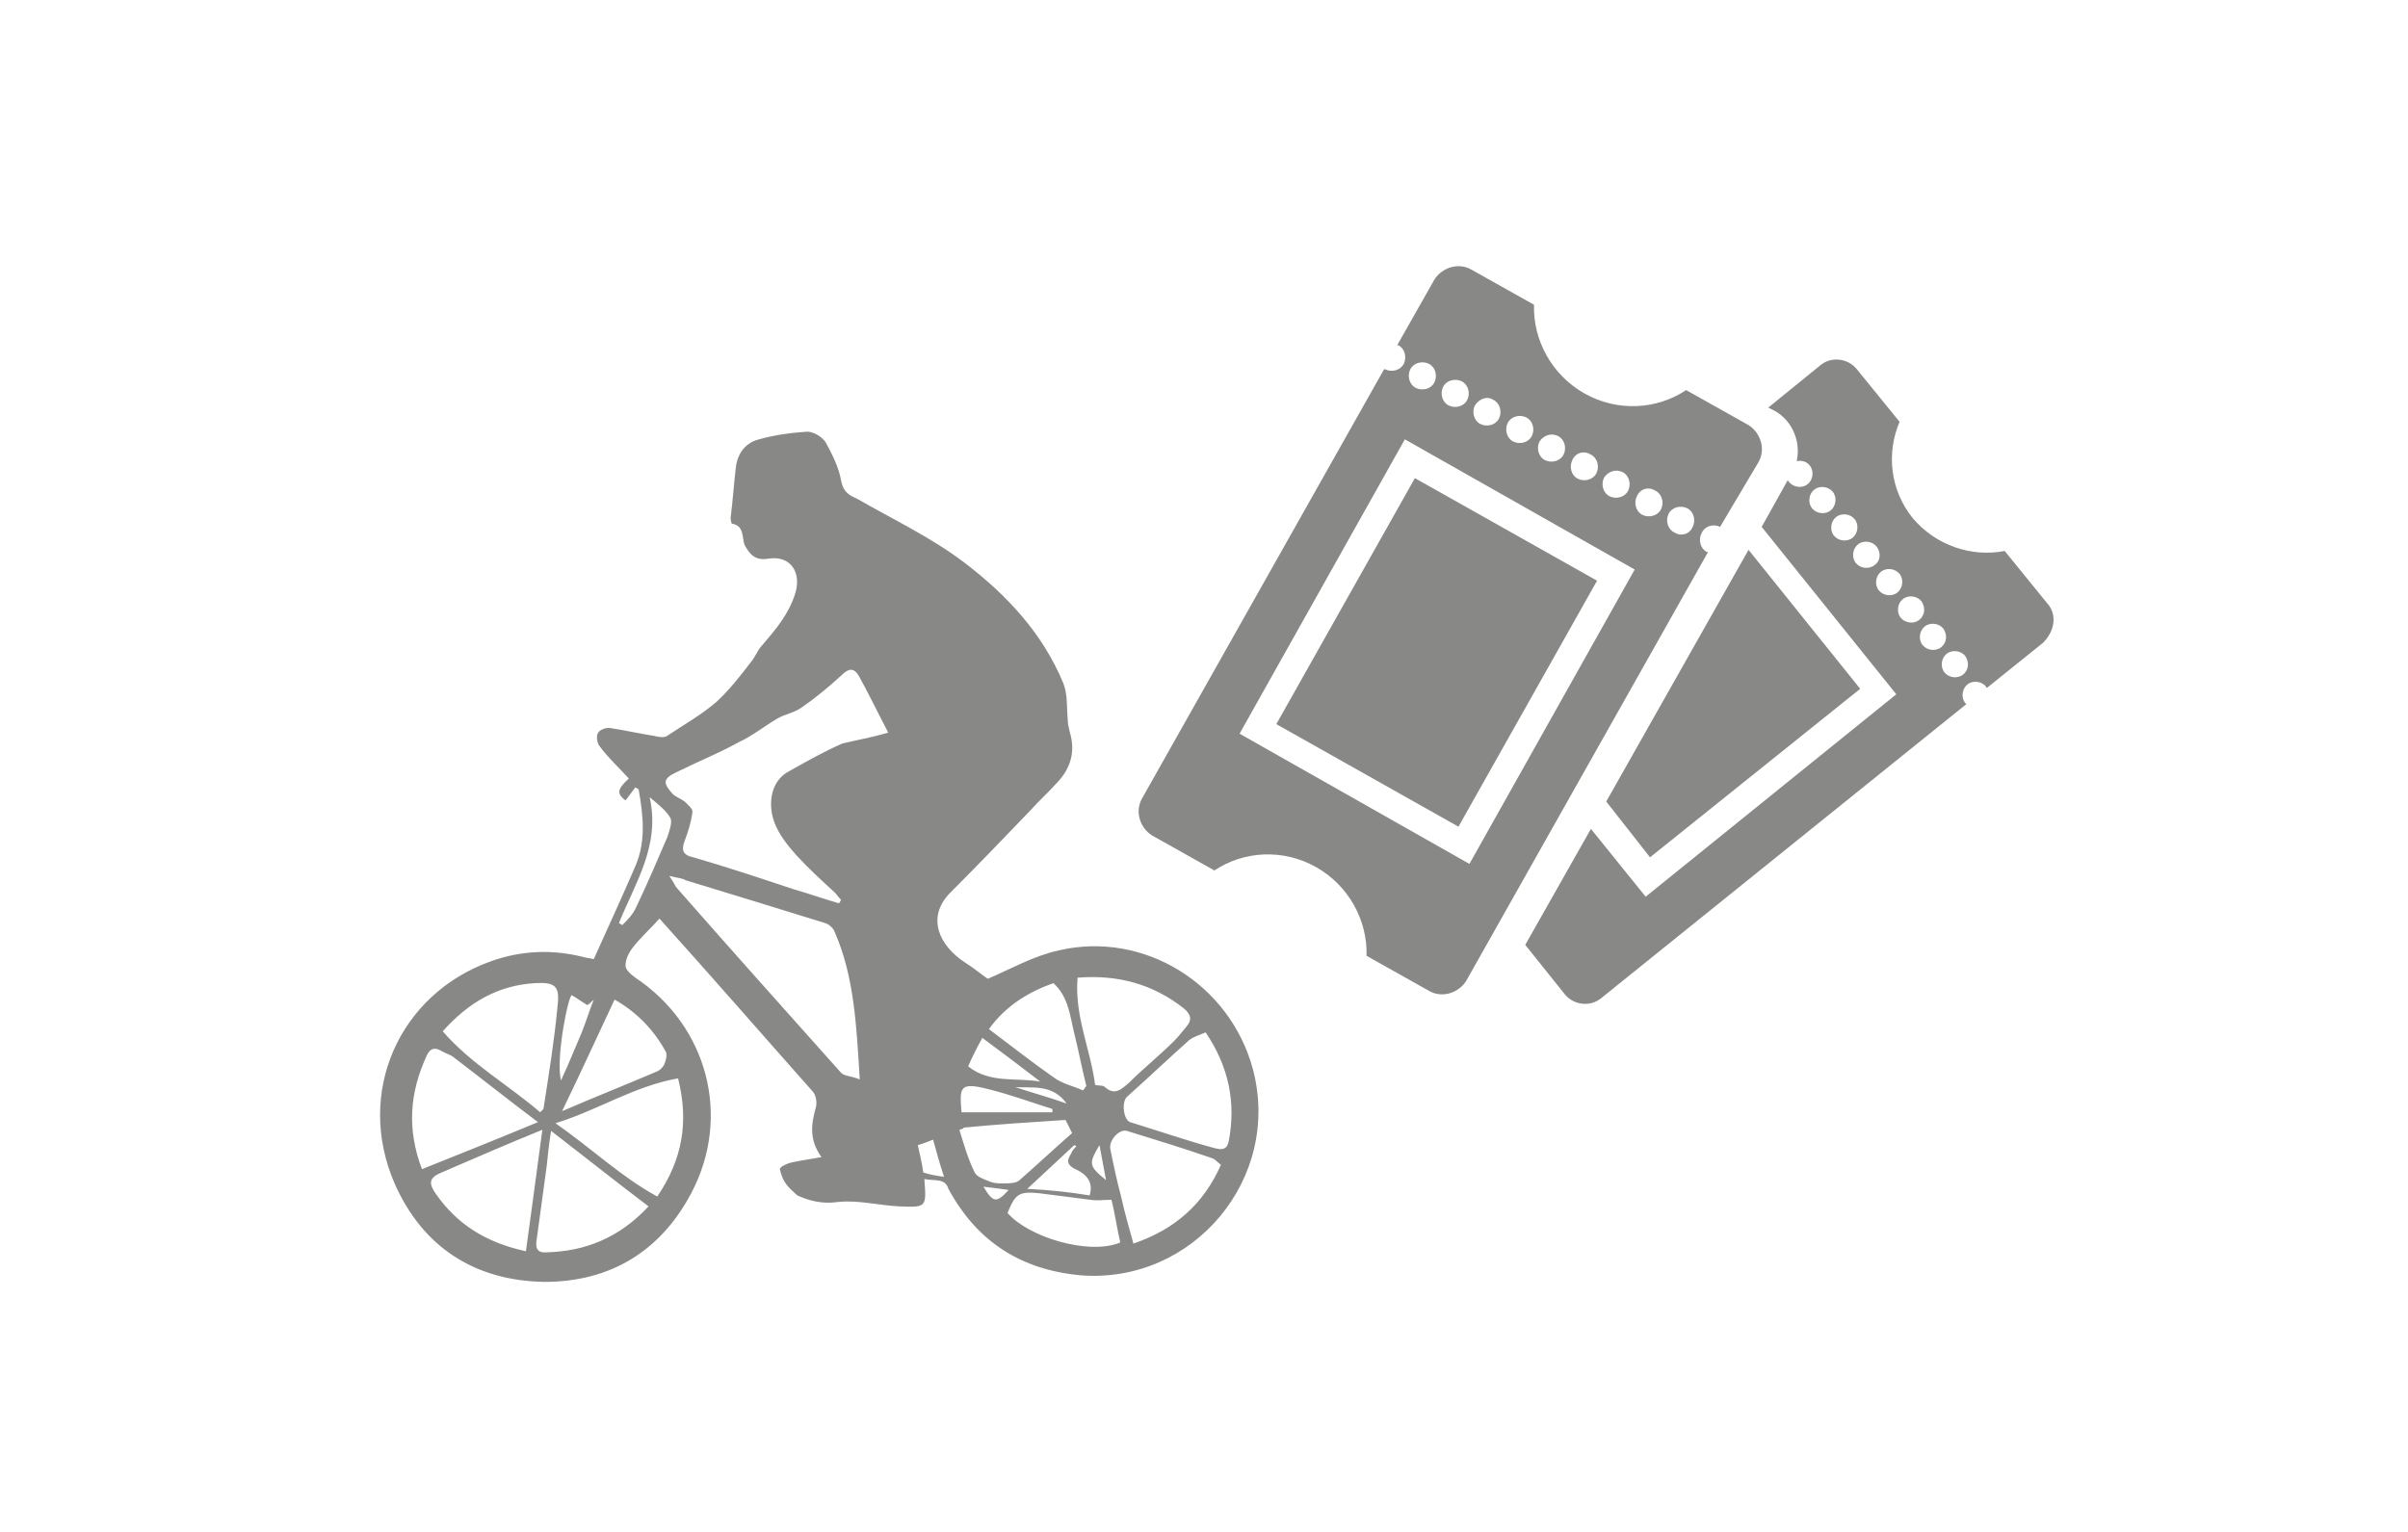 <?xml version="1.0" encoding="UTF-8" standalone="no"?>
<svg xmlns="http://www.w3.org/2000/svg" xmlns:xlink="http://www.w3.org/1999/xlink" width="100%" height="100%" viewBox="0 0 220 140" version="1.1" xml:space="preserve" style="fill-rule:evenodd;clip-rule:evenodd;stroke-linejoin:round;stroke-miterlimit:1.414;">
    <path d="M84.45,107.75C84.65,110.35 84.65,110.35 82.15,110.25C80.25,110.15 78.35,109.65 76.55,109.85C75.15,110.05 73.95,109.75 72.85,109.25C72.55,108.95 72.15,108.65 71.85,108.25C71.55,107.85 71.35,107.35 71.25,106.85C71.25,106.65 71.85,106.35 72.25,106.25C73.15,106.05 73.95,105.95 75.05,105.75C73.85,104.05 74.15,102.65 74.55,101.15C74.65,100.75 74.55,100.05 74.25,99.75C69.55,94.45 64.85,89.05 60.25,83.95C59.45,84.85 58.55,85.65 57.85,86.55C57.45,87.05 57.15,87.65 57.15,88.25C57.15,88.65 57.65,89.05 58.05,89.35C64.65,93.75 66.85,102.05 63.15,109.05C60.35,114.35 55.75,117.15 49.75,117.15C43.45,117.05 38.65,114.05 36.05,108.15C32.45,99.85 36.45,90.85 44.85,87.85C47.65,86.85 50.45,86.75 53.25,87.45C53.55,87.55 53.85,87.55 54.25,87.65C55.55,84.75 56.85,81.95 58.05,79.15C59.05,76.85 58.75,74.45 58.35,72.15C58.25,72.05 58.15,72.05 58.05,71.95C57.75,72.35 57.45,72.75 57.15,73.15C56.35,72.55 56.35,72.15 57.45,71.15C56.55,70.15 55.55,69.25 54.75,68.15C54.55,67.85 54.45,67.25 54.65,66.95C54.85,66.65 55.45,66.45 55.85,66.55C57.15,66.75 58.45,67.05 59.75,67.25C60.15,67.35 60.65,67.45 60.95,67.25C62.45,66.25 64.05,65.35 65.45,64.15C66.65,63.05 67.65,61.75 68.65,60.45C69.05,59.95 69.25,59.35 69.65,58.95C70.85,57.55 72.05,56.15 72.65,54.25C73.25,52.35 72.25,50.75 70.25,51.05C69.05,51.25 68.55,50.75 68.05,49.85C67.75,49.15 68.05,48.05 66.85,47.85C66.85,47.85 66.75,47.55 66.75,47.35C66.95,45.75 67.05,44.15 67.25,42.55C67.45,41.35 68.15,40.45 69.35,40.15C70.75,39.75 72.25,39.55 73.75,39.45C74.35,39.45 75.15,39.95 75.45,40.45C76.05,41.55 76.65,42.75 76.85,43.95C77.05,44.95 77.55,45.25 78.25,45.55C81.55,47.45 85.15,49.15 88.15,51.45C91.95,54.35 95.25,57.85 97.15,62.45C97.55,63.45 97.45,64.65 97.55,65.75C97.55,66.15 97.65,66.55 97.75,66.95C98.25,68.65 97.85,70.15 96.65,71.45C95.85,72.35 94.95,73.15 94.15,74.05C91.75,76.55 89.35,79.05 86.85,81.55C84.55,83.85 85.85,86.45 88.15,87.95C88.95,88.45 89.65,89.05 90.25,89.45C92.35,88.55 94.45,87.35 96.75,86.85C104.55,85.05 112.35,89.95 114.45,97.65C117.15,107.65 109.05,117.35 98.75,116.55C93.25,116.05 89.25,113.45 86.65,108.65C86.35,107.65 85.45,107.95 84.45,107.75L84.45,107.75ZM81.15,66.95C80.15,65.05 79.35,63.35 78.45,61.75C78.05,61.05 77.55,61.05 76.95,61.65C75.75,62.75 74.55,63.75 73.25,64.65C72.55,65.15 71.75,65.25 71.05,65.65C69.85,66.35 68.75,67.25 67.45,67.85C65.65,68.85 63.65,69.65 61.85,70.55C60.55,71.15 60.55,71.55 61.45,72.55C61.75,72.85 62.15,72.95 62.55,73.25C62.85,73.55 63.35,73.95 63.25,74.25C63.15,75.15 62.85,76.05 62.55,76.85C62.25,77.65 62.35,78.15 63.35,78.35C66.45,79.25 69.45,80.25 72.45,81.25C73.85,81.65 75.25,82.15 76.65,82.55C76.75,82.45 76.75,82.35 76.85,82.25C76.65,82.05 76.45,81.75 76.25,81.55C75.05,80.45 73.85,79.35 72.75,78.15C71.95,77.25 71.15,76.25 70.75,75.15C70.15,73.55 70.35,71.35 72.15,70.45C73.75,69.55 75.35,68.65 76.95,67.95C78.15,67.65 79.45,67.45 81.15,66.95L81.15,66.95ZM61.15,80.05C61.55,80.65 61.65,80.85 61.75,81.05C66.75,86.75 71.85,92.45 76.85,98.05C77.15,98.35 77.85,98.35 78.55,98.65C78.25,93.75 78.05,89.25 76.25,85.15C76.15,84.85 75.75,84.45 75.35,84.35C71.15,83.05 66.95,81.75 62.65,80.45C62.35,80.25 61.95,80.25 61.15,80.05L61.15,80.05ZM40.45,94.25C43.05,97.25 46.45,99.15 49.35,101.65C49.55,101.45 49.65,101.35 49.65,101.35C50.15,98.15 50.65,95.05 50.95,91.85C51.15,90.05 50.65,89.75 48.85,89.85C45.55,90.05 42.85,91.55 40.45,94.25L40.45,94.25ZM98.45,89.35C98.15,92.85 99.65,95.95 100.05,99.15C100.45,99.25 100.75,99.15 100.95,99.35C101.85,100.15 102.45,99.55 103.15,98.95C104.45,97.65 105.95,96.45 107.25,95.15C107.65,94.75 108.05,94.25 108.45,93.75C108.95,93.15 108.75,92.65 108.15,92.15C105.35,89.95 102.15,89.05 98.45,89.35ZM38.55,106.85C42.05,105.45 45.55,104.05 49.15,102.55C46.35,100.45 43.85,98.45 41.35,96.55C41.05,96.35 40.65,96.25 40.35,96.05C39.65,95.65 39.25,95.85 38.95,96.55C37.45,99.85 37.15,103.15 38.55,106.85L38.55,106.85ZM50.75,102.65C54.05,104.95 56.75,107.55 60.05,109.35C62.35,105.95 62.95,102.55 61.95,98.55C57.95,99.25 54.65,101.45 50.75,102.65ZM110.15,94.35C109.65,94.55 109.05,94.75 108.65,95.05C106.75,96.75 104.85,98.55 102.95,100.25C102.45,100.75 102.65,102.35 103.25,102.55C105.85,103.35 108.45,104.25 111.05,104.95C111.55,105.05 112.05,105.15 112.25,104.35C112.95,100.75 112.25,97.45 110.15,94.35L110.15,94.35ZM48.05,114.35C48.55,110.65 49.05,107.05 49.55,103.25C46.35,104.55 43.35,105.85 40.35,107.15C39.15,107.65 39.15,108.15 39.85,109.15C41.75,111.85 44.35,113.55 48.05,114.35L48.05,114.35ZM50.35,103.35C50.15,104.55 50.05,105.55 49.95,106.55C49.65,108.75 49.35,110.95 49.05,113.15C48.95,113.75 48.85,114.55 49.95,114.45C53.45,114.35 56.55,113.15 59.25,110.25C56.35,108.05 53.45,105.75 50.35,103.35L50.35,103.35ZM111.55,106.45C111.25,106.25 111.05,105.95 110.75,105.85C108.15,104.95 105.55,104.15 102.95,103.35C102.25,103.15 101.25,104.25 101.45,105.05C101.75,106.55 102.05,107.95 102.45,109.45C102.75,110.85 103.15,112.15 103.55,113.65C107.35,112.35 109.95,110.05 111.55,106.45L111.55,106.45ZM98.95,99.65C99.05,99.55 99.15,99.35 99.25,99.25C98.85,97.65 98.55,96.05 98.15,94.45C97.75,92.85 97.65,91.15 96.25,89.85C93.95,90.65 91.85,91.95 90.35,94.05C92.35,95.55 94.25,97.05 96.25,98.45C97.05,99.05 98.05,99.25 98.95,99.65L98.95,99.65ZM56.15,91.35C54.55,94.75 53.05,98.05 51.35,101.55C54.35,100.25 57.15,99.15 59.95,97.95C60.25,97.85 60.55,97.55 60.65,97.35C60.85,96.95 60.95,96.45 60.85,96.15C59.75,94.15 58.25,92.55 56.15,91.35L56.15,91.35ZM87.65,103.25C88.05,104.55 88.45,105.95 89.05,107.15C89.25,107.55 89.85,107.75 90.35,107.95C90.75,108.15 91.25,108.15 91.65,108.15C92.15,108.15 92.85,108.15 93.15,107.85C94.75,106.45 96.35,104.95 97.95,103.55C97.75,103.15 97.55,102.75 97.35,102.35C94.25,102.55 91.15,102.75 88.05,103.05C88.05,103.15 87.95,103.15 87.65,103.25L87.65,103.25ZM101.55,109.65C100.75,109.65 100.25,109.75 99.65,109.65C98.05,109.45 96.55,109.25 94.95,109.05C93.05,108.85 92.75,109.15 92.05,110.85C93.95,113.05 99.45,114.75 102.35,113.55C102.05,112.25 101.85,110.85 101.55,109.65L101.55,109.65ZM87.85,101.65C90.65,101.65 93.45,101.65 96.15,101.65C96.15,101.55 96.15,101.45 96.15,101.35C94.25,100.75 92.35,100.05 90.35,99.55C87.65,98.85 87.65,99.35 87.85,101.65ZM56.55,84.35C56.65,84.45 56.75,84.45 56.85,84.55C57.35,84.05 57.85,83.55 58.15,82.85C59.15,80.75 60.05,78.65 60.95,76.55C61.15,75.95 61.45,75.15 61.25,74.75C60.85,74.05 60.05,73.45 59.35,72.85C60.35,77.25 58.05,80.65 56.55,84.35L56.55,84.35ZM95.05,98.85C93.35,97.55 91.65,96.25 89.75,94.85C89.25,95.75 88.85,96.55 88.45,97.45C90.45,99.05 92.85,98.45 95.05,98.85ZM99.55,109.25C99.95,107.95 99.15,107.25 98.25,106.85C97.45,106.45 97.45,106.05 97.85,105.45C97.95,105.15 98.15,104.95 98.35,104.75C98.25,104.75 98.25,104.65 98.15,104.65C96.75,105.95 95.35,107.25 93.85,108.65C95.95,108.75 97.75,108.95 99.55,109.25L99.55,109.25ZM52.25,90.95C51.95,90.85 50.75,96.65 51.25,98.75C51.95,97.25 52.55,95.75 53.15,94.35C53.55,93.35 53.85,92.35 54.25,91.35C54.05,91.55 53.85,91.75 53.65,91.85C53.15,91.55 52.75,91.25 52.25,90.95L52.25,90.95ZM86.25,107.55C85.85,106.35 85.55,105.25 85.25,104.15C84.75,104.35 84.25,104.55 83.85,104.65C84.05,105.55 84.25,106.35 84.35,107.15C84.95,107.35 85.55,107.45 86.25,107.55ZM92.75,99.35C94.25,99.85 95.75,100.25 97.45,100.85C96.15,99.05 94.35,99.45 92.75,99.35ZM100.45,104.65C99.45,106.35 99.45,106.55 101.05,107.85C100.85,106.75 100.65,105.75 100.45,104.65ZM89.85,108.45C90.75,109.95 91.05,109.95 92.15,108.75C91.45,108.65 90.75,108.55 89.85,108.45Z" style="fill:rgb(136,136,135);fill-rule:nonzero;"></path>
    <g>
        <path d="M159.75,50.25L146.75,73.25L150.75,78.35L169.95,62.95L159.75,50.25Z" style="fill:rgb(136,136,135);fill-rule:nonzero;"></path>
        <g>
            <path d="M157.15,48.15L160.65,42.25C161.35,41.05 160.85,39.55 159.75,38.85L154.05,35.65C151.35,37.45 147.75,37.65 144.75,35.95C141.75,34.25 140.05,31.05 140.15,27.85L134.45,24.65C133.25,23.95 131.75,24.45 131.05,25.55L127.65,31.55L127.75,31.55C128.35,31.85 128.55,32.65 128.25,33.25C127.95,33.85 127.15,34.05 126.55,33.75L126.45,33.75L104.35,72.95C103.65,74.15 104.15,75.65 105.25,76.35L110.95,79.55C113.65,77.75 117.25,77.55 120.25,79.25C123.25,80.95 124.95,84.15 124.85,87.35L130.55,90.55C131.75,91.25 133.25,90.75 133.95,89.65L156.05,50.45L155.95,50.45C155.35,50.15 155.15,49.35 155.45,48.75C155.75,48.05 156.55,47.85 157.15,48.15L157.15,48.15ZM151.25,44.85C151.85,45.15 152.05,45.95 151.75,46.55C151.45,47.15 150.65,47.35 150.05,47.05C149.45,46.75 149.25,45.95 149.55,45.35C149.85,44.65 150.65,44.45 151.25,44.85ZM148.25,43.15C148.85,43.45 149.05,44.25 148.75,44.85C148.45,45.45 147.65,45.65 147.05,45.35C146.45,45.05 146.25,44.25 146.55,43.65C146.95,43.05 147.65,42.85 148.25,43.15ZM145.35,41.55C145.95,41.85 146.15,42.65 145.85,43.25C145.55,43.85 144.75,44.05 144.15,43.75C143.55,43.45 143.35,42.65 143.65,42.05C143.95,41.35 144.75,41.15 145.35,41.55ZM142.35,39.85C142.95,40.15 143.15,40.95 142.85,41.55C142.55,42.15 141.75,42.35 141.15,42.05C140.55,41.75 140.35,40.95 140.65,40.35C141.05,39.75 141.75,39.55 142.35,39.85ZM139.45,38.15C140.05,38.45 140.25,39.25 139.95,39.85C139.65,40.45 138.85,40.65 138.25,40.35C137.65,40.05 137.45,39.25 137.75,38.65C138.05,38.05 138.85,37.85 139.45,38.15ZM136.45,36.55C137.05,36.85 137.25,37.65 136.95,38.25C136.65,38.85 135.85,39.05 135.25,38.75C134.65,38.45 134.45,37.65 134.75,37.05C135.15,36.45 135.85,36.15 136.45,36.55ZM133.55,34.85C134.15,35.15 134.35,35.95 134.05,36.55C133.75,37.15 132.95,37.35 132.35,37.05C131.75,36.75 131.55,35.95 131.85,35.35C132.15,34.75 132.95,34.55 133.55,34.85ZM129.35,35.45C128.75,35.15 128.55,34.35 128.85,33.75C129.15,33.15 129.95,32.95 130.55,33.25C131.15,33.55 131.35,34.35 131.05,34.95C130.75,35.55 129.95,35.75 129.35,35.45ZM134.25,78.95L113.25,67.05L128.35,40.15L149.35,52.05L134.25,78.95ZM152.95,48.65C152.35,48.35 152.15,47.55 152.45,46.95C152.75,46.35 153.55,46.15 154.15,46.45C154.75,46.75 154.95,47.55 154.65,48.15C154.35,48.85 153.55,49.05 152.95,48.65Z" style="fill:rgb(136,136,135);fill-rule:nonzero;"></path>
            <path d="M129.267,43.697L116.607,66.177L133.249,75.549L145.909,53.069L129.267,43.697Z" style="fill:rgb(136,136,135);"></path>
        </g>
        <path d="M187.05,55.15L183.15,50.35C180.15,50.95 176.85,49.85 174.75,47.35C172.65,44.75 172.35,41.35 173.55,38.55L169.65,33.75C168.85,32.75 167.35,32.55 166.35,33.35L161.55,37.25L162.15,37.55C163.75,38.45 164.55,40.35 164.15,42.15C164.55,42.05 165.05,42.15 165.35,42.55C165.75,43.05 165.65,43.85 165.15,44.25C164.65,44.65 163.85,44.55 163.45,44.05C163.35,43.95 163.35,43.95 163.35,43.85L160.95,48.15L173.25,63.45L150.35,81.95L145.35,75.75L139.35,86.35L142.95,90.85C143.75,91.85 145.25,92.05 146.25,91.25L179.65,64.35L179.55,64.25C179.15,63.75 179.25,62.95 179.75,62.55C180.25,62.15 181.05,62.25 181.45,62.75C181.45,62.75 181.45,62.85 181.55,62.85L186.65,58.75C187.75,57.65 187.95,56.15 187.05,55.15L187.05,55.15ZM167.25,46.65C166.75,47.05 165.95,46.95 165.55,46.45C165.15,45.95 165.25,45.15 165.75,44.75C166.25,44.35 167.05,44.45 167.45,44.95C167.85,45.45 167.75,46.25 167.25,46.65ZM169.25,49.15C168.75,49.55 167.95,49.45 167.55,48.95C167.15,48.45 167.25,47.65 167.75,47.25C168.25,46.85 169.05,46.95 169.45,47.45C169.85,47.95 169.75,48.75 169.25,49.15ZM171.25,51.65C170.75,52.05 169.95,51.95 169.55,51.45C169.15,50.95 169.25,50.15 169.75,49.75C170.25,49.35 171.05,49.45 171.45,49.95C171.85,50.45 171.85,51.25 171.25,51.65ZM173.35,54.15C172.85,54.55 172.05,54.45 171.65,53.95C171.25,53.45 171.35,52.65 171.85,52.25C172.35,51.85 173.15,51.95 173.55,52.45C173.95,52.95 173.85,53.75 173.35,54.15ZM175.35,56.65C174.85,57.05 174.05,56.95 173.65,56.45C173.25,55.95 173.35,55.15 173.85,54.75C174.35,54.35 175.15,54.45 175.55,54.95C175.95,55.55 175.85,56.25 175.35,56.65ZM177.35,59.15C176.85,59.55 176.05,59.45 175.65,58.95C175.25,58.45 175.35,57.65 175.85,57.25C176.35,56.85 177.15,56.95 177.55,57.45C177.95,58.05 177.85,58.75 177.35,59.15ZM179.35,61.65C178.85,62.05 178.05,61.95 177.65,61.45C177.25,60.95 177.35,60.15 177.85,59.75C178.35,59.35 179.15,59.45 179.55,59.95C179.95,60.55 179.85,61.25 179.35,61.65Z" style="fill:rgb(136,136,135);fill-rule:nonzero;"></path>
    </g>
</svg>
